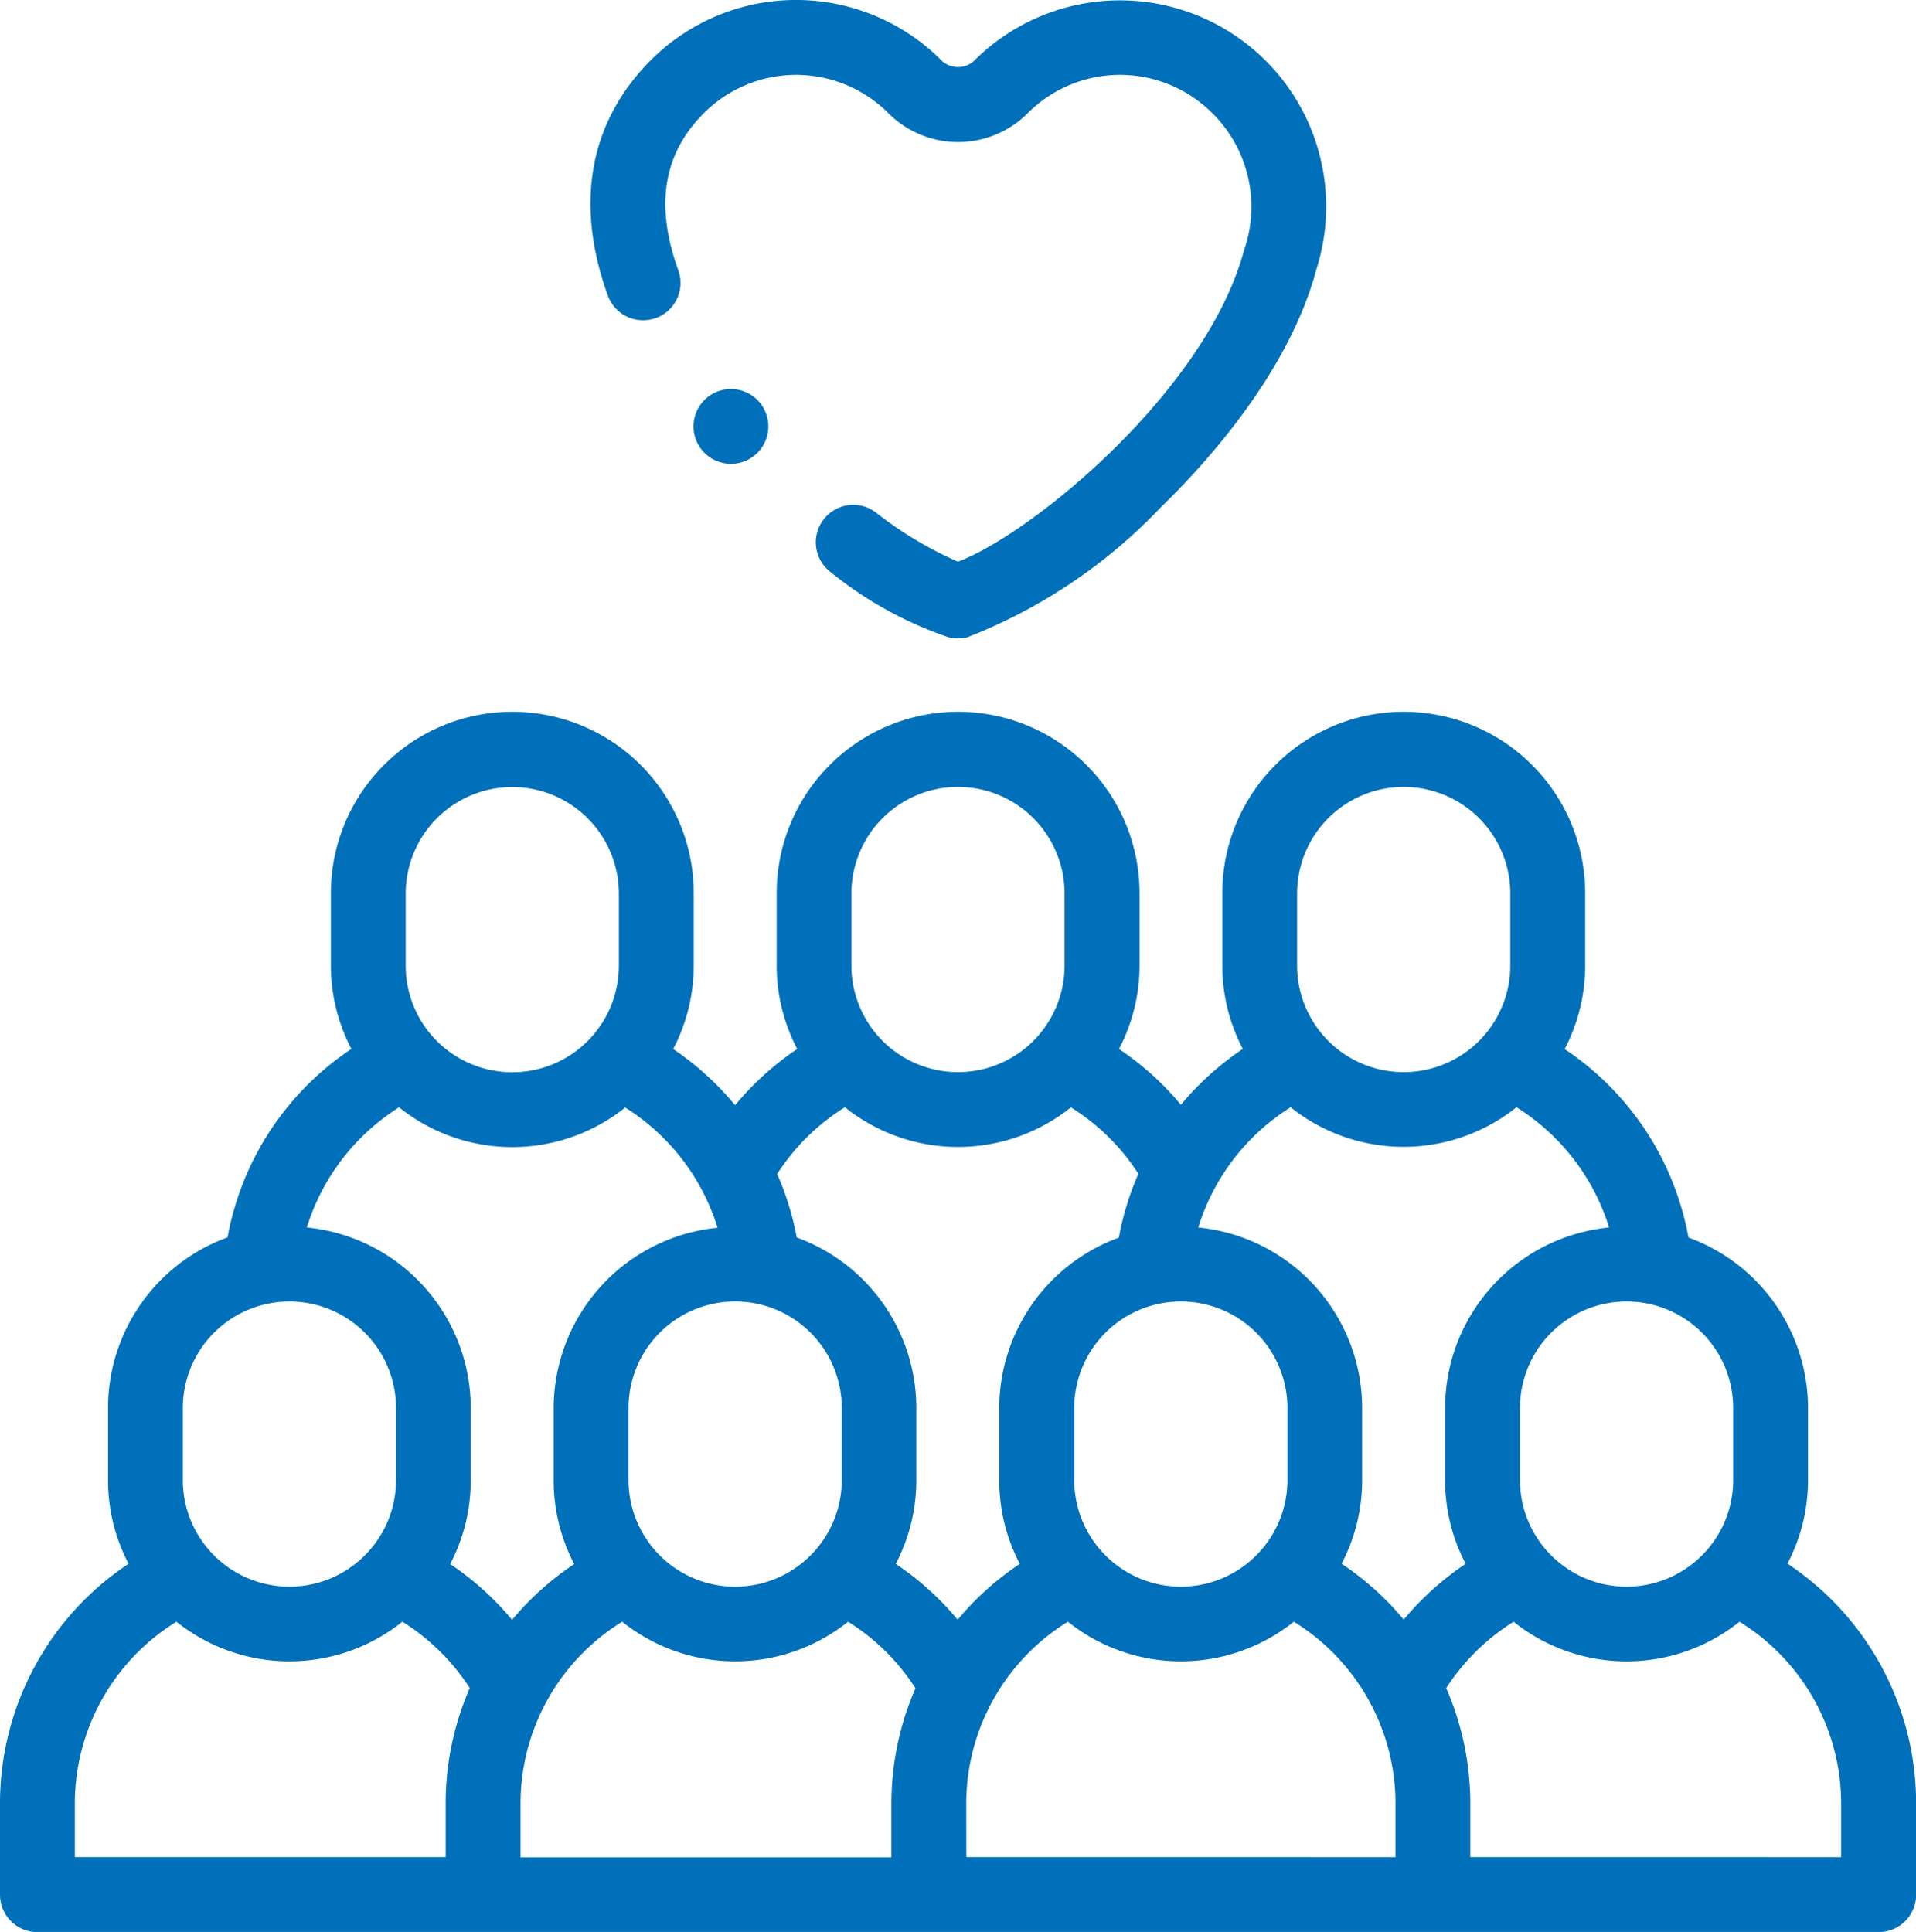 <svg id="icono_diversidad" xmlns="http://www.w3.org/2000/svg" width="58.799" height="59.292" viewBox="0 0 58.799 59.292">
  <g id="Grupo_1627" data-name="Grupo 1627" transform="translate(0 0)">
    <path id="Trazado_4144" data-name="Trazado 4144" d="M57,216.375a5.532,5.532,0,0,0,.63-2.569V211.6a5.578,5.578,0,0,0-3.669-5.234,8.841,8.841,0,0,0-3.8-5.783,5.533,5.533,0,0,0,.63-2.568V195.8a5.568,5.568,0,0,0-11.136,0v2.21a5.532,5.532,0,0,0,.63,2.568,8.916,8.916,0,0,0-1.9,1.716,8.893,8.893,0,0,0-1.9-1.714,5.532,5.532,0,0,0,.631-2.57V195.8a5.568,5.568,0,0,0-11.136,0v2.21a5.531,5.531,0,0,0,.631,2.57,8.892,8.892,0,0,0-1.907,1.726,8.983,8.983,0,0,0-1.9-1.725,5.532,5.532,0,0,0,.631-2.57V195.8a5.568,5.568,0,0,0-11.136,0v2.21a5.532,5.532,0,0,0,.63,2.568,8.846,8.846,0,0,0-3.8,5.783A5.577,5.577,0,0,0,5.46,211.6v2.21a5.532,5.532,0,0,0,.63,2.569,8.832,8.832,0,0,0-3.945,7.376v2.78a1.148,1.148,0,0,0,1.148,1.148H59.8a1.148,1.148,0,0,0,1.148-1.148v-2.78A8.832,8.832,0,0,0,57,216.375ZM55.333,211.6v2.21a3.271,3.271,0,0,1-6.542,0V211.6a3.271,3.271,0,0,1,6.542,0Zm-3.809-5.542a5.575,5.575,0,0,0-5.031,5.542v2.21a5.532,5.532,0,0,0,.631,2.57,8.908,8.908,0,0,0-1.9,1.713,8.92,8.92,0,0,0-1.907-1.715,5.532,5.532,0,0,0,.63-2.569V211.6a5.575,5.575,0,0,0-5.03-5.542,6.705,6.705,0,0,1,2.835-3.69,5.551,5.551,0,0,0,6.932,0A6.7,6.7,0,0,1,51.524,206.055Zm-16.412,7.751V211.6a3.271,3.271,0,0,1,6.542,0v2.21a3.271,3.271,0,0,1-6.542,0Zm6.839-18a3.271,3.271,0,0,1,6.542,0v2.21a3.271,3.271,0,1,1-6.542,0Zm-13.678,0a3.271,3.271,0,0,1,6.542,0v2.21a3.271,3.271,0,0,1-6.542,0V195.8Zm-.195,6.563a5.551,5.551,0,0,0,6.932,0,6.622,6.622,0,0,1,2.07,2.039,8.854,8.854,0,0,0-.6,1.959,5.577,5.577,0,0,0-3.669,5.234v2.21a5.532,5.532,0,0,0,.63,2.568,8.918,8.918,0,0,0-1.907,1.713,8.892,8.892,0,0,0-1.9-1.712,5.531,5.531,0,0,0,.631-2.57V211.6a5.577,5.577,0,0,0-3.67-5.235,8.792,8.792,0,0,0-.6-1.947A6.621,6.621,0,0,1,28.079,202.365Zm-6.644,11.441V211.6a3.271,3.271,0,0,1,6.543,0v2.21a3.271,3.271,0,0,1-6.543,0Zm-6.839-18a3.271,3.271,0,0,1,6.542,0v2.21a3.271,3.271,0,0,1-6.542,0Zm-.195,6.563a5.551,5.551,0,0,0,6.932,0,6.7,6.7,0,0,1,2.835,3.69,5.575,5.575,0,0,0-5.031,5.542v2.21a5.532,5.532,0,0,0,.63,2.569,8.921,8.921,0,0,0-1.906,1.713,8.884,8.884,0,0,0-1.9-1.712,5.532,5.532,0,0,0,.631-2.57V211.6a5.575,5.575,0,0,0-5.03-5.542A6.706,6.706,0,0,1,14.4,202.365ZM7.756,211.6a3.271,3.271,0,0,1,6.542,0v2.21a3.271,3.271,0,0,1-6.542,0ZM4.442,223.75a6.553,6.553,0,0,1,3.119-5.592,5.551,5.551,0,0,0,6.932,0,6.615,6.615,0,0,1,2.068,2.036,8.87,8.87,0,0,0-.739,3.555v1.632H4.442Zm13.678,0a6.553,6.553,0,0,1,3.119-5.592,5.551,5.551,0,0,0,6.932,0A6.619,6.619,0,0,1,30.24,220.2a8.87,8.87,0,0,0-.739,3.555v1.632H18.119V223.75Zm13.678,0a6.553,6.553,0,0,1,3.119-5.592,5.551,5.551,0,0,0,6.933,0,6.555,6.555,0,0,1,3.12,5.592v1.632H31.8Zm26.85,1.632H47.266V223.75a8.868,8.868,0,0,0-.739-3.555,6.632,6.632,0,0,1,2.068-2.036,5.551,5.551,0,0,0,6.932,0,6.553,6.553,0,0,1,3.119,5.592v1.632Z" transform="translate(-2.145 -168.387)" fill="#0070ba"/>
    <path id="Trazado_4145" data-name="Trazado 4145" d="M161.947,9.762a1.148,1.148,0,0,0,.69-1.47c-.722-2-.461-3.582.8-4.836a4,4,0,0,1,5.632,0,3.021,3.021,0,0,0,4.308,0,4,4,0,0,1,5.633,0A4.041,4.041,0,0,1,180,7.677c-1.151,4.3-6.488,8.694-8.779,9.56a11.536,11.536,0,0,1-2.524-1.513,1.148,1.148,0,0,0-1.38,1.836,11.732,11.732,0,0,0,3.607,1.994,1.148,1.148,0,0,0,.593,0,16.417,16.417,0,0,0,5.929-3.986c1.424-1.382,3.937-4.168,4.773-7.3a6.329,6.329,0,0,0-10.466-6.441.731.731,0,0,1-1.065,0,6.3,6.3,0,0,0-8.876,0c-1.9,1.9-2.363,4.4-1.336,7.243a1.149,1.149,0,0,0,1.47.69Z" transform="translate(-141.822 0.001)" fill="#0070ba"/>
    <path id="Trazado_4146" data-name="Trazado 4146" d="M188.611,104a1.148,1.148,0,1,0,1.149,1.148A1.148,1.148,0,0,0,188.611,104Z" transform="translate(-166.181 -92.061)" fill="#0070ba"/>
  </g>
</svg>

